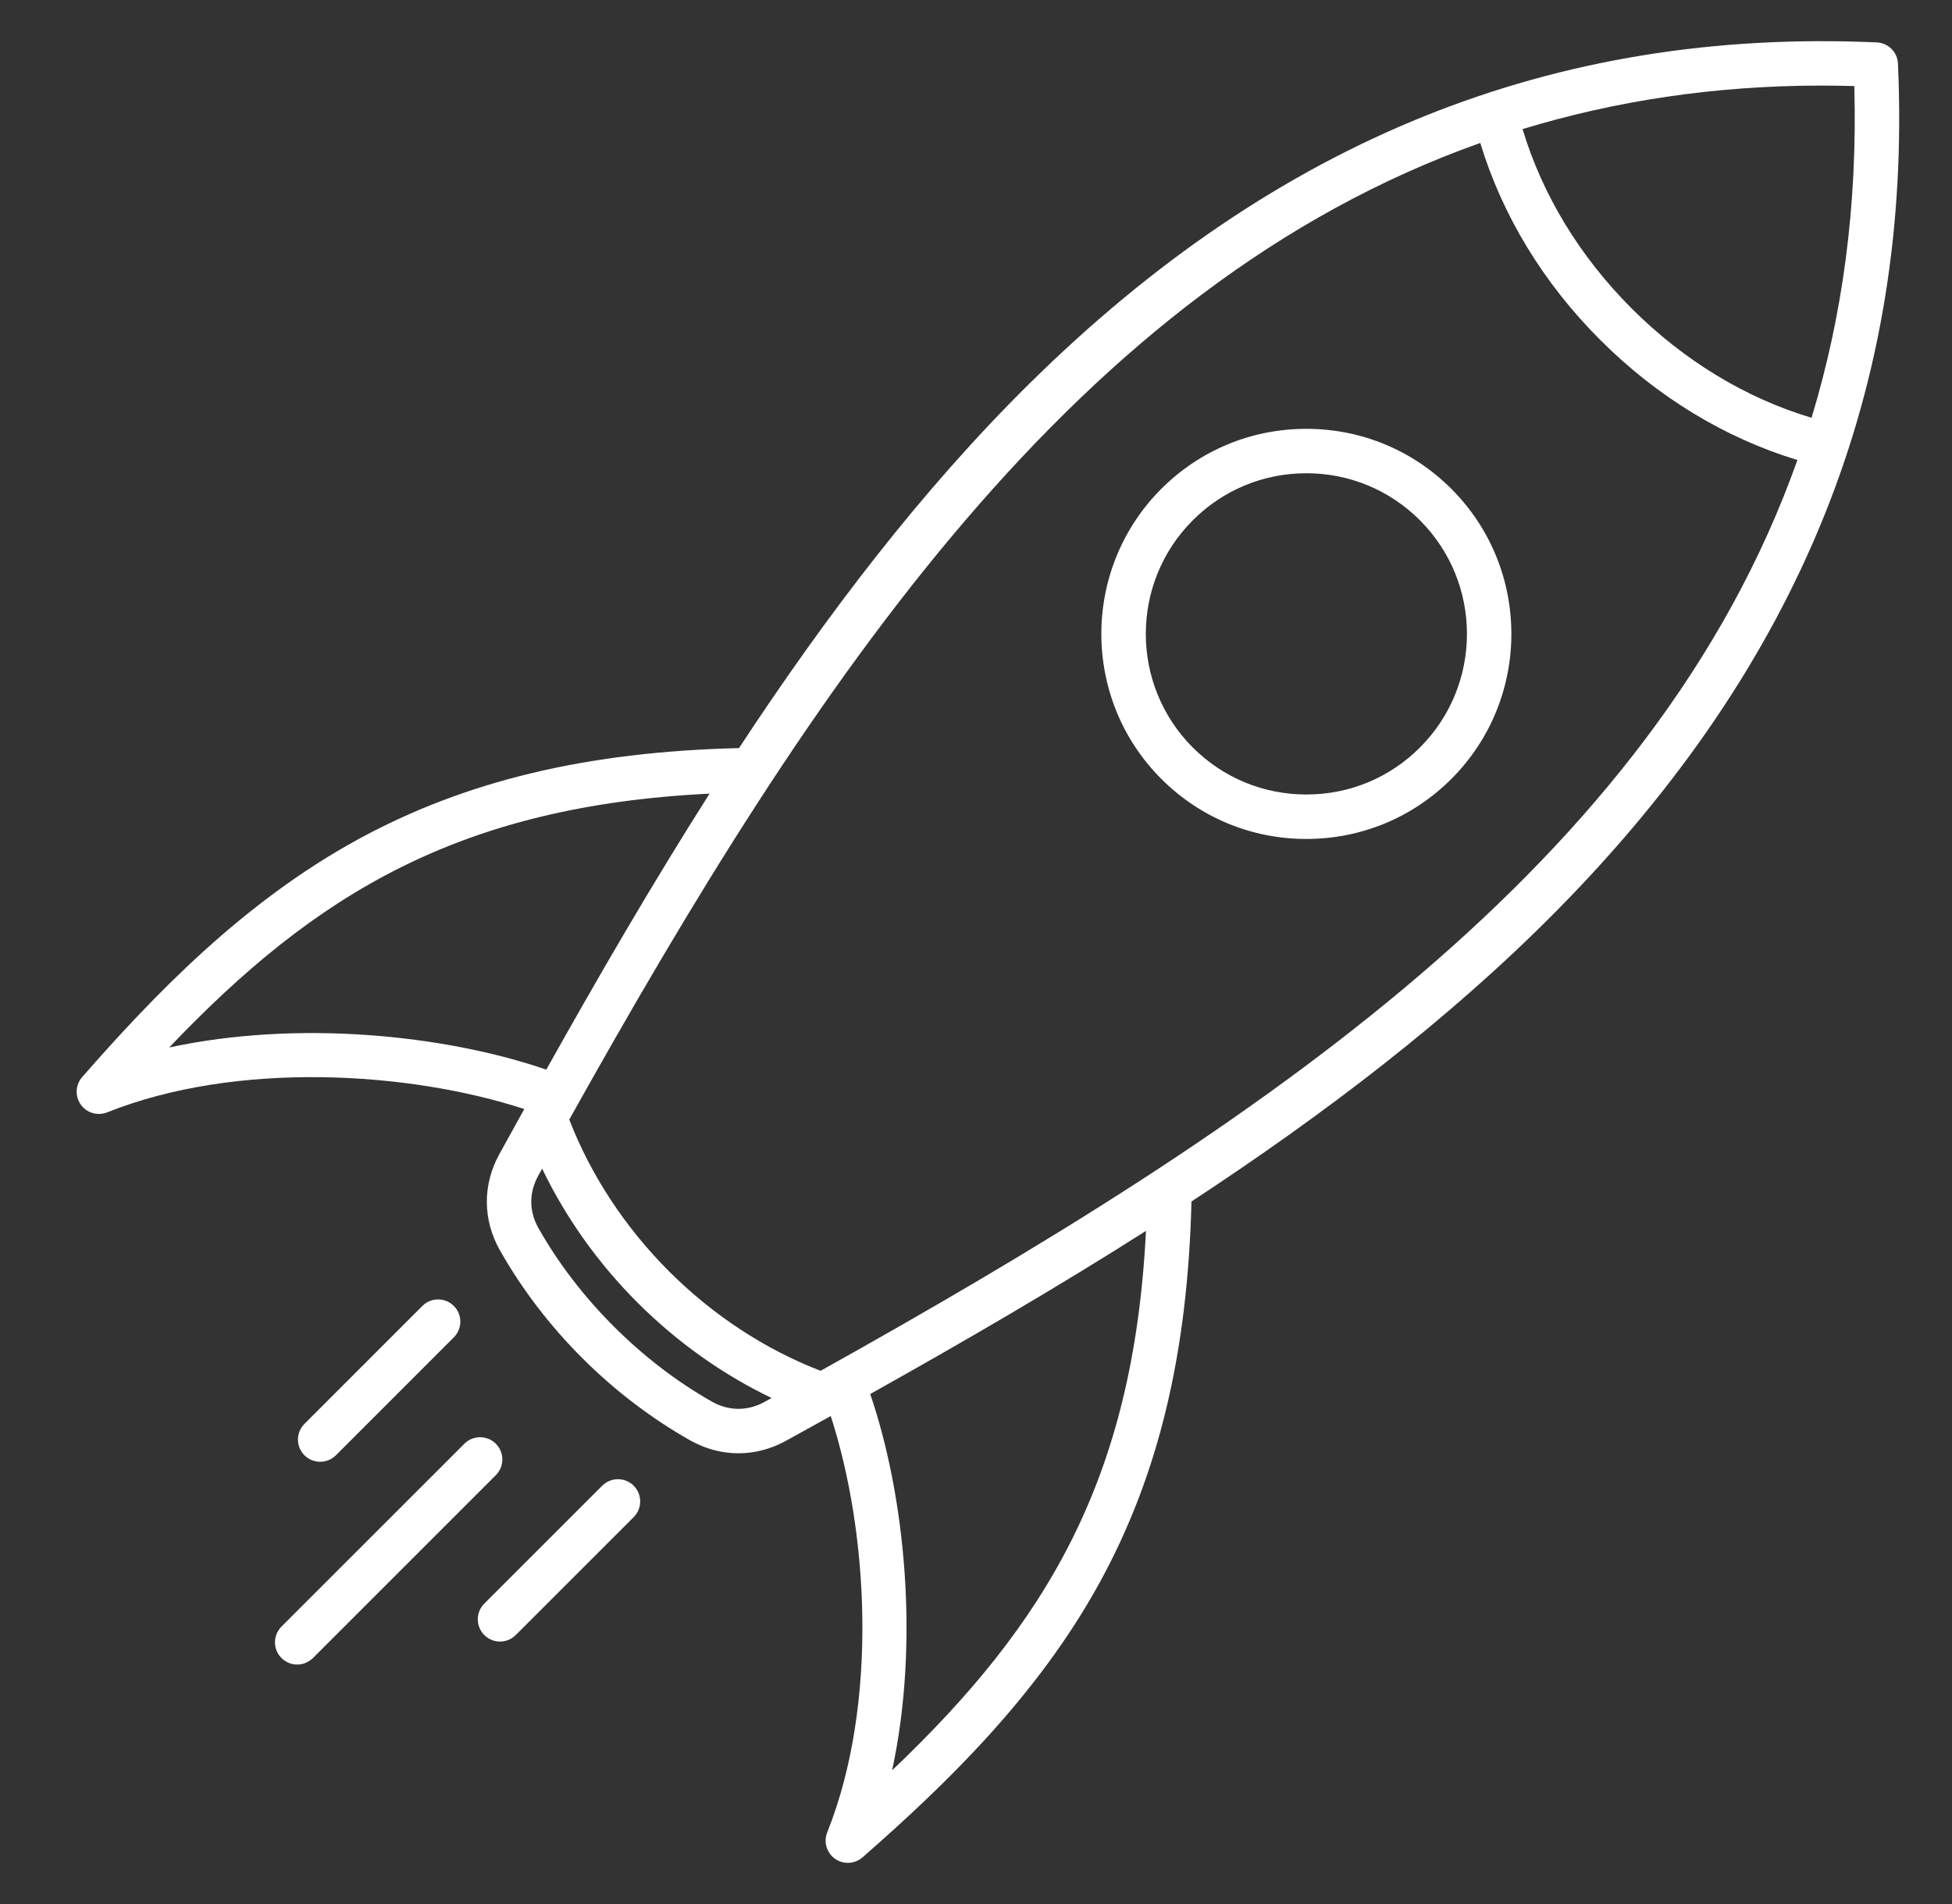 <svg width="41" height="40" viewBox="0 0 41 40" fill="none" xmlns="http://www.w3.org/2000/svg">
<rect x="0" y="0" width="41" height="40" fill="#333333" stroke="none"/>
<path d="M10.415 30.99L6.573 34.832C6.481 34.923 6.362 34.969 6.242 34.969C6.123 34.969 6.003 34.923 5.912 34.832C5.73 34.65 5.73 34.354 5.912 34.172L9.754 30.33C9.936 30.148 10.232 30.148 10.414 30.33C10.597 30.512 10.597 30.807 10.415 30.99ZM7.055 30.573L9.532 28.095C9.714 27.913 9.714 27.617 9.532 27.435C9.35 27.253 9.054 27.253 8.872 27.435L6.395 29.913C6.213 30.095 6.213 30.391 6.395 30.573C6.486 30.664 6.606 30.709 6.725 30.709C6.845 30.709 6.964 30.664 7.055 30.573ZM12.649 31.212L10.172 33.689C9.99 33.871 9.99 34.167 10.172 34.349C10.264 34.441 10.383 34.486 10.503 34.486C10.622 34.486 10.742 34.441 10.833 34.349L13.31 31.872C13.492 31.69 13.492 31.394 13.31 31.212C13.127 31.03 12.832 31.03 12.649 31.212ZM32.692 19.137C30.456 21.4 27.824 23.404 25.026 25.241C24.946 28.432 24.336 30.982 23.103 33.237C21.792 35.634 19.846 37.505 18.116 39.02C18.028 39.096 17.918 39.135 17.808 39.135C17.713 39.135 17.62 39.107 17.538 39.049C17.363 38.924 17.295 38.695 17.375 38.495C18.456 35.791 18.237 32.174 17.449 29.748C17.135 29.923 16.822 30.096 16.51 30.268C16.192 30.443 15.85 30.531 15.51 30.531C15.163 30.531 14.815 30.44 14.492 30.257C12.847 29.326 11.429 27.909 10.499 26.264C10.138 25.625 10.134 24.889 10.489 24.245C10.662 23.93 10.836 23.615 11.012 23.299C8.585 22.506 4.963 22.284 2.251 23.369C2.05 23.448 1.821 23.381 1.696 23.205C1.571 23.029 1.584 22.79 1.726 22.627C3.242 20.895 5.114 18.948 7.514 17.637C9.772 16.403 12.326 15.793 15.522 15.716C17.357 12.923 19.359 10.295 21.619 8.062C26.81 2.934 32.632 0.588 39.42 0.891C39.661 0.902 39.855 1.095 39.865 1.336C40.168 8.124 37.821 13.947 32.692 19.137ZM31.98 2.712C32.395 4.091 33.178 5.387 34.274 6.482C35.37 7.578 36.667 8.363 38.05 8.777C38.696 6.65 39.018 4.341 38.948 1.808C38.72 1.802 38.492 1.798 38.267 1.798C35.999 1.798 33.915 2.123 31.98 2.712ZM11.474 22.471C12.566 20.521 13.7 18.566 14.904 16.673C9.664 16.931 6.636 18.766 3.554 22.006C6.244 21.424 9.331 21.735 11.474 22.471ZM16.059 29.451C16.108 29.423 16.157 29.397 16.206 29.369C15.183 28.878 14.223 28.198 13.391 27.366C12.559 26.534 11.878 25.573 11.387 24.551C11.36 24.6 11.333 24.648 11.306 24.698C11.108 25.056 11.11 25.449 11.312 25.805C12.148 27.283 13.475 28.609 14.952 29.445C15.307 29.646 15.701 29.648 16.059 29.451ZM24.07 25.859C22.179 27.062 20.226 28.195 18.278 29.286C19.01 31.426 19.318 34.508 18.738 37.191C21.974 34.112 23.809 31.089 24.07 25.859ZM37.753 9.664C36.234 9.203 34.811 8.341 33.613 7.143C32.414 5.945 31.553 4.523 31.092 3.003C22.615 6.012 17.103 14.3 11.957 23.52C12.405 24.68 13.124 25.779 14.05 26.706C14.977 27.632 16.075 28.351 17.236 28.798C26.456 23.652 34.745 18.14 37.753 9.664ZM30.485 10.27C32.165 11.95 32.165 14.684 30.485 16.363C29.671 17.177 28.59 17.625 27.439 17.625C26.288 17.625 25.206 17.177 24.392 16.363C22.713 14.684 22.713 11.95 24.392 10.27C25.206 9.456 26.288 9.009 27.439 9.009C28.59 9.009 29.671 9.457 30.485 10.27ZM29.825 10.931C29.188 10.293 28.34 9.942 27.439 9.942C26.538 9.942 25.69 10.293 25.053 10.931C23.738 12.246 23.738 14.387 25.053 15.703C25.691 16.341 26.538 16.691 27.439 16.691C28.341 16.691 29.189 16.341 29.825 15.703C31.141 14.387 31.141 12.247 29.825 10.931Z" fill="white"/>
</svg>
